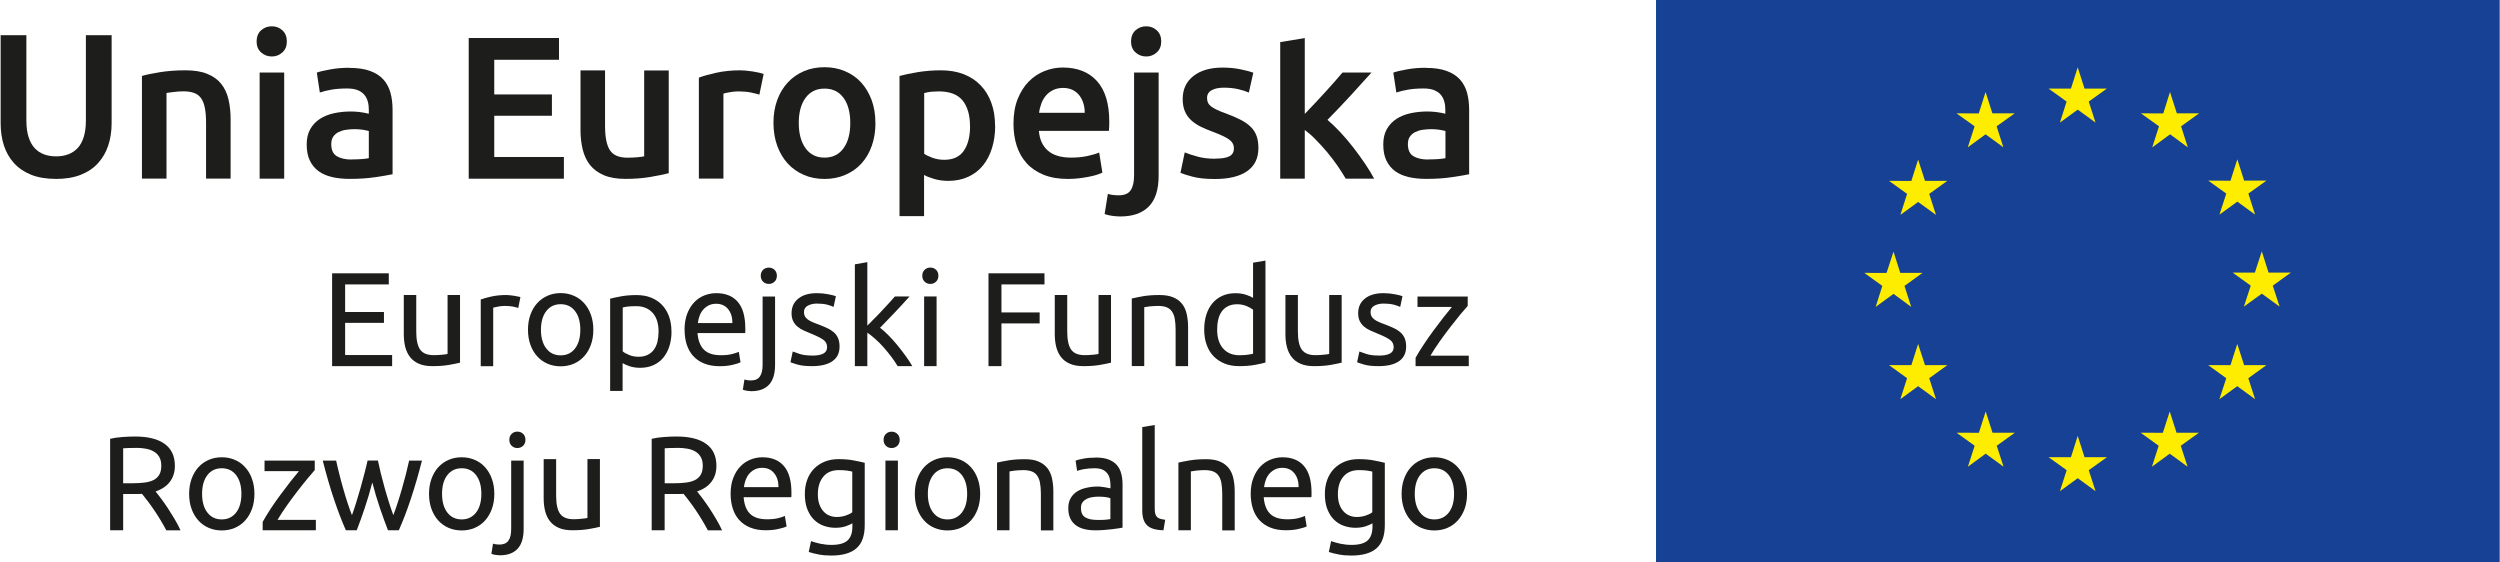 <svg width="400" height="90" viewBox="0 0 400 90" fill="none" xmlns="http://www.w3.org/2000/svg">
<g clip-path="url(#clip0_6794_2827)">
<path d="M399.954 0H264.964V90H399.954V0Z" fill="#164194"/>
<path d="M329.587 19.613L332.434 17.54L335.281 19.613L334.2 16.25L337.097 14.177H333.525L332.434 10.774L331.353 14.177H327.771L330.658 16.25L329.587 19.613Z" fill="#FFED00"/>
<path d="M314.845 23.571L317.692 21.488L320.539 23.571L319.458 20.208L322.355 18.135H318.783L317.692 14.722L316.601 18.145L313.039 18.135L315.936 20.208L314.845 23.571Z" fill="#FFED00"/>
<path d="M306.898 25.536L305.817 28.949L302.246 28.939L305.133 31.022L304.061 34.385L306.898 32.312L309.756 34.385L308.674 31.022L311.561 28.939H308L306.898 25.536Z" fill="#FFED00"/>
<path d="M302.96 47.014L305.797 49.108L304.716 45.744L307.603 43.661H304.041L302.96 40.258L301.849 43.671L298.287 43.661L301.174 45.744L300.103 49.108L302.96 47.014Z" fill="#FFED00"/>
<path d="M308 58.423L306.898 55.03L305.817 58.423H302.246L305.133 60.516L304.051 63.87L306.898 61.786L309.756 63.87L308.674 60.516L311.571 58.423H308Z" fill="#FFED00"/>
<path d="M318.803 69.236L317.712 65.834L316.62 69.246L313.049 69.236L315.946 71.32L314.864 74.673L317.712 72.589L320.569 74.673L319.477 71.32L322.374 69.236H318.803Z" fill="#FFED00"/>
<path d="M333.525 73.155L332.434 69.742L331.353 73.155H327.771L330.668 75.228L329.587 78.591L332.434 76.508L335.291 78.591L334.2 75.228L337.107 73.155H333.525Z" fill="#FFED00"/>
<path d="M348.247 69.236L347.156 65.834L346.055 69.246L342.503 69.236L345.39 71.32L344.309 74.673L347.156 72.589L350.013 74.673L348.922 71.32L351.829 69.236H348.247Z" fill="#FFED00"/>
<path d="M359.061 58.423L357.96 55.03L356.878 58.423H353.317L356.204 60.516L355.103 63.87L357.96 61.786L360.817 63.87L359.726 60.516L362.622 58.423H359.061Z" fill="#FFED00"/>
<path d="M366.531 43.621H362.97L361.888 40.209L360.777 43.621H357.226L360.122 45.705L359.021 49.058L361.888 46.984L364.735 49.058L363.644 45.705L366.531 43.621Z" fill="#FFED00"/>
<path d="M355.113 34.336L357.97 32.262L360.817 34.336L359.736 30.972L362.632 28.899H359.061L357.97 25.486L356.878 28.919L353.317 28.899L356.204 30.972L355.113 34.336Z" fill="#FFED00"/>
<path d="M347.196 14.722L346.124 18.145L342.543 18.135L345.44 20.208L344.358 23.581L347.216 21.488L350.053 23.581L348.972 20.208L351.858 18.135H348.297L347.196 14.722Z" fill="#FFED00"/>
<path d="M53.138 58.582V43.73H62.206V45.506H55.221V49.921H61.432V51.657H55.221V56.806H62.741V58.582H53.138Z" fill="#1D1D1B"/>
<path d="M73.605 58.026C73.148 58.145 72.543 58.254 71.799 58.393C71.045 58.522 70.182 58.582 69.2 58.582C68.347 58.582 67.622 58.463 67.037 58.205C66.452 57.957 65.975 57.599 65.618 57.143C65.261 56.687 65.003 56.141 64.844 55.526C64.686 54.901 64.606 54.217 64.606 53.463V47.203H66.6V53.036C66.6 54.395 66.809 55.357 67.235 55.953C67.662 56.538 68.386 56.826 69.398 56.826C69.616 56.826 69.835 56.826 70.063 56.806C70.291 56.796 70.509 56.766 70.708 56.756C70.906 56.736 71.094 56.707 71.253 56.697C71.422 56.677 71.541 56.647 71.61 56.617V47.203H73.605V58.026Z" fill="#1D1D1B"/>
<path d="M81.045 47.203C81.214 47.203 81.412 47.213 81.63 47.242C81.849 47.262 82.067 47.292 82.285 47.332C82.503 47.371 82.692 47.401 82.87 47.441C83.049 47.48 83.178 47.5 83.267 47.54L82.92 49.276C82.761 49.217 82.503 49.157 82.136 49.068C81.769 48.988 81.303 48.949 80.728 48.949C80.36 48.949 79.993 48.988 79.626 49.068C79.259 49.147 79.021 49.197 78.912 49.226V58.592H76.918V47.917C77.384 47.738 77.98 47.59 78.674 47.431C79.368 47.282 80.162 47.203 81.035 47.203" fill="#1D1D1B"/>
<path d="M92.851 52.758C92.851 51.498 92.573 50.506 92.007 49.772C91.442 49.038 90.678 48.671 89.706 48.671C88.734 48.671 87.97 49.038 87.404 49.772C86.839 50.506 86.551 51.508 86.551 52.758C86.551 54.008 86.829 55.01 87.404 55.754C87.97 56.488 88.734 56.855 89.706 56.855C90.678 56.855 91.442 56.488 92.007 55.754C92.573 55.02 92.851 54.018 92.851 52.758ZM94.934 52.758C94.934 53.651 94.805 54.445 94.547 55.159C94.289 55.873 93.932 56.488 93.466 57.004C92.999 57.52 92.444 57.917 91.809 58.195C91.164 58.472 90.46 58.611 89.706 58.611C88.952 58.611 88.247 58.472 87.603 58.195C86.958 57.917 86.402 57.52 85.946 57.004C85.48 56.488 85.122 55.873 84.864 55.159C84.606 54.445 84.478 53.651 84.478 52.758C84.478 51.865 84.606 51.091 84.864 50.367C85.122 49.643 85.48 49.028 85.946 48.512C86.412 47.996 86.968 47.599 87.603 47.322C88.247 47.034 88.942 46.895 89.706 46.895C90.47 46.895 91.164 47.034 91.809 47.322C92.454 47.599 93.009 47.986 93.466 48.512C93.932 49.028 94.289 49.643 94.547 50.367C94.805 51.091 94.934 51.885 94.934 52.758Z" fill="#1D1D1B"/>
<path d="M105.371 53.036C105.371 51.736 105.043 50.734 104.408 50.04C103.763 49.345 102.91 48.988 101.839 48.988C101.244 48.988 100.767 49.008 100.44 49.048C100.103 49.097 99.835 49.137 99.636 49.197V56.22C99.874 56.429 100.222 56.617 100.688 56.806C101.144 56.994 101.65 57.083 102.186 57.083C102.722 57.083 103.248 56.974 103.654 56.766C104.061 56.558 104.388 56.28 104.646 55.913C104.904 55.546 105.093 55.119 105.202 54.633C105.311 54.137 105.371 53.601 105.371 53.036ZM107.444 53.036C107.444 53.879 107.335 54.653 107.107 55.377C106.879 56.091 106.561 56.706 106.134 57.222C105.708 57.738 105.182 58.135 104.557 58.423C103.932 58.7 103.228 58.849 102.424 58.849C101.789 58.849 101.214 58.76 100.718 58.591C100.222 58.423 99.855 58.254 99.617 58.095V62.55H97.623V47.788C98.089 47.669 98.684 47.54 99.388 47.411C100.093 47.282 100.916 47.212 101.839 47.212C102.692 47.212 103.466 47.341 104.15 47.609C104.835 47.887 105.42 48.264 105.906 48.77C106.392 49.266 106.769 49.881 107.037 50.605C107.295 51.33 107.434 52.133 107.434 53.036" fill="#1D1D1B"/>
<path d="M117.176 51.687C117.196 50.784 116.968 50.05 116.502 49.464C116.035 48.889 115.4 48.601 114.587 48.601C114.131 48.601 113.724 48.691 113.377 48.869C113.029 49.048 112.732 49.286 112.494 49.563C112.246 49.851 112.057 50.179 111.928 50.546C111.789 50.923 111.7 51.3 111.66 51.687H117.186H117.176ZM109.527 52.778C109.527 51.786 109.666 50.933 109.954 50.188C110.242 49.454 110.619 48.849 111.085 48.353C111.561 47.867 112.097 47.5 112.712 47.262C113.327 47.024 113.952 46.905 114.597 46.905C116.095 46.905 117.246 47.371 118.049 48.304C118.853 49.236 119.25 50.665 119.25 52.579V52.917C119.25 53.046 119.25 53.175 119.23 53.294H111.601C111.69 54.454 112.027 55.337 112.613 55.933C113.198 56.528 114.111 56.835 115.351 56.835C116.055 56.835 116.64 56.776 117.127 56.647C117.603 56.528 117.96 56.409 118.208 56.29L118.486 57.966C118.248 58.095 117.821 58.234 117.216 58.373C116.601 58.522 115.916 58.591 115.152 58.591C114.18 58.591 113.337 58.443 112.632 58.145C111.928 57.857 111.343 57.45 110.886 56.934C110.43 56.419 110.093 55.804 109.865 55.099C109.646 54.395 109.537 53.621 109.537 52.778" fill="#1D1D1B"/>
<path d="M123.009 45.427C122.652 45.427 122.345 45.308 122.097 45.07C121.849 44.842 121.72 44.514 121.72 44.117C121.72 43.721 121.849 43.403 122.097 43.165C122.345 42.937 122.652 42.818 123.009 42.818C123.366 42.818 123.674 42.937 123.922 43.165C124.17 43.403 124.299 43.721 124.299 44.117C124.299 44.514 124.17 44.842 123.922 45.07C123.674 45.308 123.366 45.427 123.009 45.427ZM120.202 62.59C120.033 62.59 119.805 62.57 119.537 62.53C119.269 62.481 119.041 62.421 118.853 62.352L119.11 60.725C119.249 60.764 119.418 60.804 119.597 60.834C119.785 60.864 119.954 60.873 120.112 60.873C120.797 60.873 121.293 60.665 121.581 60.239C121.868 59.822 122.017 59.207 122.017 58.393V47.441H124.011V58.373C124.011 59.802 123.684 60.864 123.039 61.558C122.384 62.252 121.442 62.59 120.202 62.59Z" fill="#1D1D1B"/>
<path d="M129.934 56.895C130.747 56.895 131.352 56.786 131.739 56.568C132.136 56.359 132.335 56.012 132.335 55.536C132.335 55.059 132.146 54.663 131.749 54.375C131.362 54.097 130.727 53.77 129.844 53.413C129.418 53.244 129.001 53.066 128.614 52.887C128.217 52.708 127.88 52.5 127.592 52.252C127.305 52.014 127.077 51.716 126.908 51.379C126.739 51.032 126.65 50.615 126.65 50.109C126.65 49.127 127.017 48.343 127.741 47.768C128.465 47.183 129.458 46.905 130.717 46.905C131.025 46.905 131.342 46.925 131.66 46.954C131.977 46.994 132.265 47.034 132.533 47.083C132.811 47.133 133.049 47.193 133.257 47.242C133.465 47.302 133.624 47.351 133.743 47.391L133.376 49.107C133.158 48.998 132.831 48.879 132.364 48.75C131.908 48.631 131.352 48.572 130.717 48.572C130.162 48.572 129.676 48.681 129.259 48.899C128.842 49.117 128.634 49.464 128.634 49.941C128.634 50.188 128.684 50.397 128.773 50.585C128.862 50.774 129.011 50.933 129.2 51.081C129.398 51.24 129.626 51.369 129.914 51.498C130.202 51.627 130.539 51.766 130.946 51.905C131.471 52.113 131.948 52.302 132.354 52.5C132.771 52.688 133.118 52.917 133.416 53.175C133.714 53.433 133.932 53.74 134.09 54.107C134.249 54.474 134.329 54.921 134.329 55.447C134.329 56.478 133.952 57.262 133.188 57.788C132.424 58.323 131.333 58.581 129.924 58.581C128.942 58.581 128.168 58.502 127.612 58.333C127.057 58.165 126.67 58.046 126.471 57.956L126.839 56.24C127.067 56.329 127.434 56.458 127.93 56.627C128.426 56.796 129.09 56.885 129.924 56.885" fill="#1D1D1B"/>
<path d="M140.817 52.45C141.244 52.778 141.7 53.184 142.176 53.67C142.652 54.157 143.128 54.682 143.595 55.248C144.051 55.813 144.498 56.389 144.914 56.964C145.331 57.54 145.678 58.075 145.966 58.581H143.625C143.327 58.085 142.98 57.569 142.583 57.044C142.186 56.528 141.779 56.022 141.353 55.545C140.926 55.069 140.49 54.623 140.043 54.236C139.597 53.839 139.18 53.502 138.773 53.224V58.581H136.779V42.292L138.773 41.944V52.103C139.121 51.756 139.498 51.379 139.904 50.962C140.321 50.545 140.728 50.129 141.125 49.692C141.521 49.266 141.908 48.859 142.265 48.462C142.623 48.075 142.93 47.728 143.188 47.43H145.529C145.202 47.788 144.845 48.184 144.458 48.611C144.071 49.038 143.674 49.464 143.257 49.901C142.841 50.347 142.424 50.774 141.998 51.21C141.581 51.637 141.184 52.053 140.807 52.44" fill="#1D1D1B"/>
<path d="M149.854 58.581H147.86V47.431H149.854V58.581ZM148.852 45.427C148.495 45.427 148.188 45.308 147.94 45.069C147.692 44.841 147.563 44.514 147.563 44.117C147.563 43.72 147.692 43.403 147.94 43.165C148.188 42.937 148.495 42.808 148.852 42.808C149.21 42.808 149.517 42.927 149.765 43.165C150.013 43.403 150.142 43.72 150.142 44.117C150.142 44.514 150.013 44.841 149.765 45.069C149.517 45.308 149.21 45.427 148.852 45.427Z" fill="#1D1D1B"/>
<path d="M158.158 58.582V43.73H167.117V45.506H160.232V49.99H166.343V51.746H160.232V58.582H158.158Z" fill="#1D1D1B"/>
<path d="M177.761 58.026C177.305 58.145 176.7 58.254 175.956 58.393C175.202 58.522 174.339 58.582 173.356 58.582C172.503 58.582 171.779 58.463 171.194 58.205C170.608 57.957 170.132 57.599 169.775 57.143C169.418 56.687 169.16 56.141 169.001 55.526C168.843 54.901 168.763 54.217 168.763 53.463V47.203H170.757V53.036C170.757 54.395 170.966 55.357 171.392 55.953C171.819 56.538 172.543 56.826 173.555 56.826C173.773 56.826 173.991 56.826 174.22 56.806C174.448 56.796 174.666 56.766 174.864 56.756C175.063 56.736 175.251 56.707 175.41 56.697C175.579 56.677 175.698 56.647 175.767 56.617V47.203H177.761V58.026Z" fill="#1D1D1B"/>
<path d="M181.085 47.758C181.541 47.649 182.146 47.53 182.91 47.391C183.664 47.262 184.537 47.203 185.529 47.203C186.412 47.203 187.146 47.332 187.732 47.58C188.317 47.828 188.783 48.175 189.14 48.631C189.488 49.078 189.736 49.613 189.874 50.248C190.013 50.873 190.093 51.568 190.093 52.322V58.582H188.099V52.748C188.099 52.064 188.049 51.478 187.96 50.992C187.87 50.506 187.712 50.119 187.493 49.812C187.275 49.514 186.997 49.296 186.64 49.157C186.283 49.018 185.837 48.949 185.311 48.949C185.103 48.949 184.874 48.959 184.646 48.968C184.418 48.988 184.2 49.008 183.991 49.018C183.783 49.038 183.595 49.068 183.436 49.097C183.267 49.127 183.148 49.147 183.079 49.157V58.572H181.085V47.748V47.758Z" fill="#1D1D1B"/>
<path d="M200.48 49.544C200.232 49.345 199.884 49.157 199.428 48.958C198.972 48.78 198.476 48.68 197.93 48.68C197.384 48.68 196.869 48.789 196.462 48.998C196.055 49.206 195.718 49.494 195.47 49.851C195.212 50.218 195.023 50.655 194.914 51.151C194.795 51.647 194.746 52.182 194.746 52.758C194.746 54.057 195.073 55.059 195.708 55.774C196.353 56.478 197.206 56.835 198.277 56.835C198.823 56.835 199.279 56.805 199.636 56.756C200.003 56.706 200.281 56.647 200.49 56.597V49.544H200.48ZM200.48 42.034L202.474 41.696V58.006C202.017 58.135 201.432 58.264 200.718 58.393C200.003 58.522 199.18 58.581 198.257 58.581C197.404 58.581 196.63 58.452 195.946 58.175C195.261 57.897 194.676 57.52 194.19 57.014C193.704 56.518 193.327 55.903 193.069 55.178C192.801 54.454 192.672 53.641 192.672 52.738C192.672 51.885 192.781 51.101 193 50.387C193.228 49.663 193.545 49.057 193.972 48.541C194.398 48.026 194.924 47.629 195.549 47.341C196.174 47.053 196.878 46.914 197.682 46.914C198.327 46.914 198.892 47.004 199.388 47.172C199.884 47.341 200.251 47.5 200.49 47.659V42.024L200.48 42.034Z" fill="#1D1D1B"/>
<path d="M214.666 58.026C214.21 58.145 213.604 58.254 212.86 58.393C212.106 58.522 211.243 58.582 210.261 58.582C209.408 58.582 208.684 58.463 208.099 58.205C207.513 57.957 207.037 57.599 206.68 57.143C206.323 56.687 206.065 56.141 205.906 55.526C205.747 54.901 205.668 54.217 205.668 53.463V47.203H207.662V53.036C207.662 54.395 207.87 55.357 208.297 55.953C208.724 56.538 209.448 56.826 210.46 56.826C210.678 56.826 210.896 56.826 211.124 56.806C211.352 56.796 211.571 56.766 211.769 56.756C211.968 56.736 212.156 56.707 212.315 56.697C212.483 56.677 212.602 56.647 212.672 56.617V47.203H214.666V58.026Z" fill="#1D1D1B"/>
<path d="M220.589 56.895C221.402 56.895 222.007 56.786 222.394 56.568C222.791 56.359 222.989 56.012 222.989 55.536C222.989 55.059 222.791 54.663 222.404 54.375C222.017 54.097 221.382 53.77 220.499 53.413C220.073 53.244 219.656 53.066 219.269 52.887C218.872 52.708 218.535 52.5 218.247 52.252C217.96 52.014 217.731 51.716 217.563 51.379C217.394 51.032 217.305 50.615 217.305 50.109C217.305 49.127 217.672 48.343 218.396 47.768C219.12 47.183 220.112 46.905 221.372 46.905C221.68 46.905 221.997 46.925 222.315 46.954C222.632 46.994 222.92 47.034 223.188 47.083C223.466 47.133 223.704 47.193 223.912 47.242C224.12 47.302 224.279 47.351 224.398 47.391L224.031 49.107C223.813 48.998 223.485 48.879 223.019 48.75C222.563 48.631 222.007 48.572 221.372 48.572C220.817 48.572 220.331 48.681 219.914 48.899C219.497 49.117 219.289 49.464 219.289 49.941C219.289 50.188 219.339 50.397 219.428 50.585C219.517 50.774 219.666 50.933 219.854 51.081C220.053 51.24 220.291 51.369 220.569 51.498C220.847 51.627 221.194 51.766 221.601 51.905C222.126 52.113 222.602 52.302 223.009 52.5C223.426 52.688 223.773 52.917 224.071 53.175C224.358 53.433 224.587 53.74 224.745 54.107C224.904 54.474 224.983 54.921 224.983 55.447C224.983 56.478 224.606 57.262 223.843 57.788C223.079 58.323 221.987 58.581 220.579 58.581C219.597 58.581 218.823 58.502 218.267 58.333C217.712 58.165 217.335 58.046 217.136 57.956L217.503 56.24C217.731 56.329 218.099 56.458 218.595 56.627C219.091 56.796 219.765 56.885 220.589 56.885" fill="#1D1D1B"/>
<path d="M234.835 48.938C234.537 49.266 234.14 49.732 233.644 50.327C233.148 50.932 232.622 51.597 232.057 52.321C231.491 53.056 230.926 53.819 230.361 54.613C229.795 55.407 229.299 56.181 228.872 56.905H235.003V58.581H226.491V57.252C226.839 56.627 227.255 55.932 227.761 55.178C228.257 54.415 228.783 53.671 229.339 52.917C229.894 52.163 230.43 51.458 230.946 50.794C231.472 50.129 231.918 49.563 232.305 49.107H226.799V47.44H234.835V48.938Z" fill="#1D1D1B"/>
<path d="M21.739 71.667C20.856 71.667 20.172 71.686 19.706 71.726V77.322H21.184C21.898 77.322 22.543 77.282 23.118 77.212C23.694 77.143 24.17 77.004 24.567 76.806C24.964 76.607 25.261 76.32 25.48 75.962C25.698 75.595 25.807 75.109 25.807 74.514C25.807 73.948 25.698 73.492 25.48 73.115C25.261 72.738 24.974 72.45 24.606 72.242C24.239 72.024 23.813 71.875 23.317 71.786C22.821 71.697 22.295 71.657 21.739 71.657M24.894 78.631C25.122 78.919 25.41 79.296 25.767 79.762C26.114 80.228 26.481 80.734 26.849 81.3C27.216 81.865 27.583 82.46 27.95 83.075C28.317 83.691 28.624 84.276 28.882 84.851H26.61C26.323 84.316 26.015 83.76 25.678 83.204C25.341 82.649 25.003 82.113 24.656 81.607C24.319 81.101 23.971 80.625 23.634 80.179C23.297 79.732 22.989 79.345 22.721 79.018C22.533 79.028 22.345 79.038 22.156 79.038H19.706V84.841H17.622V70.208C18.208 70.07 18.862 69.97 19.587 69.921C20.311 69.871 20.976 69.841 21.571 69.841C23.654 69.841 25.251 70.228 26.343 71.022C27.434 71.806 27.98 72.976 27.98 74.534C27.98 75.526 27.721 76.369 27.196 77.064C26.68 77.768 25.906 78.284 24.894 78.631Z" fill="#1D1D1B"/>
<path d="M38.624 79.018C38.624 77.758 38.346 76.766 37.781 76.022C37.216 75.288 36.452 74.921 35.48 74.921C34.507 74.921 33.733 75.288 33.178 76.022C32.612 76.756 32.335 77.758 32.335 79.018C32.335 80.278 32.612 81.27 33.178 82.004C33.743 82.739 34.507 83.106 35.48 83.106C36.452 83.106 37.216 82.728 37.781 82.004C38.346 81.27 38.624 80.268 38.624 79.018ZM40.708 79.018C40.708 79.901 40.579 80.705 40.321 81.419C40.063 82.123 39.706 82.748 39.239 83.264C38.783 83.78 38.227 84.177 37.583 84.455C36.938 84.733 36.243 84.871 35.489 84.871C34.735 84.871 34.031 84.733 33.386 84.455C32.741 84.177 32.186 83.78 31.73 83.264C31.263 82.748 30.906 82.133 30.648 81.419C30.39 80.705 30.261 79.901 30.261 79.018C30.261 78.135 30.39 77.342 30.648 76.627C30.906 75.903 31.263 75.288 31.73 74.772C32.196 74.256 32.751 73.859 33.386 73.582C34.031 73.304 34.725 73.165 35.489 73.165C36.253 73.165 36.948 73.304 37.583 73.582C38.227 73.859 38.783 74.256 39.239 74.772C39.706 75.288 40.073 75.903 40.321 76.627C40.579 77.342 40.708 78.145 40.708 79.018Z" fill="#1D1D1B"/>
<path d="M50.37 75.199C50.073 75.526 49.676 75.992 49.18 76.597C48.684 77.193 48.158 77.867 47.593 78.592C47.027 79.316 46.462 80.09 45.896 80.883C45.331 81.687 44.835 82.451 44.408 83.175H50.539V84.842H42.027V83.512C42.364 82.887 42.791 82.193 43.287 81.429C43.783 80.675 44.309 79.921 44.864 79.177C45.42 78.423 45.956 77.719 46.471 77.054C46.997 76.389 47.444 75.834 47.831 75.377H42.325V73.701H50.36V75.199H50.37Z" fill="#1D1D1B"/>
<path d="M62.077 84.841C61.67 83.809 61.253 82.639 60.797 81.319C60.35 80 59.934 78.621 59.567 77.192C59.2 78.621 58.793 80 58.346 81.319C57.9 82.639 57.483 83.809 57.077 84.841H55.34C54.686 83.373 54.041 81.686 53.416 79.811C52.781 77.927 52.196 75.883 51.64 73.7H53.783C53.922 74.375 54.1 75.099 54.299 75.883C54.497 76.677 54.706 77.46 54.934 78.244C55.152 79.028 55.39 79.792 55.628 80.516C55.866 81.24 56.094 81.885 56.313 82.421C56.561 81.756 56.799 81.042 57.027 80.288C57.265 79.534 57.483 78.78 57.702 78.016C57.92 77.252 58.118 76.508 58.307 75.764C58.505 75.03 58.664 74.335 58.813 73.69H60.469C60.599 74.335 60.757 75.02 60.936 75.764C61.124 76.498 61.323 77.252 61.531 78.016C61.749 78.78 61.968 79.544 62.206 80.288C62.444 81.042 62.682 81.756 62.93 82.421C63.148 81.885 63.366 81.24 63.604 80.516C63.843 79.792 64.071 79.028 64.299 78.244C64.527 77.46 64.735 76.677 64.944 75.883C65.142 75.099 65.311 74.375 65.46 73.7H67.513C66.958 75.883 66.362 77.927 65.737 79.811C65.112 81.696 64.468 83.373 63.813 84.841H62.077Z" fill="#1D1D1B"/>
<path d="M77.017 79.018C77.017 77.758 76.74 76.766 76.174 76.022C75.609 75.288 74.845 74.921 73.873 74.921C72.9 74.921 72.136 75.288 71.571 76.022C71.005 76.756 70.728 77.758 70.728 79.018C70.728 80.278 71.005 81.27 71.571 82.004C72.136 82.739 72.9 83.106 73.873 83.106C74.845 83.106 75.609 82.728 76.174 82.004C76.74 81.27 77.017 80.268 77.017 79.018ZM79.091 79.018C79.091 79.901 78.962 80.705 78.704 81.419C78.446 82.123 78.089 82.748 77.623 83.264C77.166 83.78 76.611 84.177 75.966 84.455C75.321 84.733 74.626 84.871 73.873 84.871C73.118 84.871 72.414 84.733 71.769 84.455C71.124 84.177 70.569 83.78 70.112 83.264C69.646 82.748 69.289 82.133 69.031 81.419C68.773 80.705 68.644 79.901 68.644 79.018C68.644 78.135 68.773 77.342 69.031 76.627C69.289 75.903 69.646 75.288 70.112 74.772C70.579 74.256 71.134 73.859 71.769 73.582C72.414 73.304 73.109 73.165 73.873 73.165C74.636 73.165 75.331 73.304 75.966 73.582C76.611 73.859 77.166 74.256 77.623 74.772C78.089 75.288 78.446 75.903 78.704 76.627C78.962 77.342 79.091 78.145 79.091 79.018Z" fill="#1D1D1B"/>
<path d="M82.781 71.687C82.424 71.687 82.126 71.567 81.868 71.329C81.62 71.091 81.491 70.774 81.491 70.367C81.491 69.96 81.62 69.663 81.868 69.415C82.116 69.177 82.424 69.058 82.781 69.058C83.138 69.058 83.446 69.177 83.694 69.415C83.942 69.653 84.071 69.97 84.071 70.367C84.071 70.764 83.942 71.091 83.694 71.329C83.446 71.558 83.138 71.687 82.781 71.687ZM79.974 88.849C79.805 88.849 79.577 88.829 79.309 88.79C79.041 88.75 78.813 88.691 78.624 88.611L78.882 86.984C79.021 87.034 79.19 87.064 79.368 87.093C79.557 87.123 79.725 87.133 79.884 87.133C80.569 87.133 81.055 86.925 81.352 86.498C81.65 86.081 81.789 85.456 81.789 84.643V73.691H83.783V84.623C83.783 86.062 83.456 87.113 82.811 87.808C82.156 88.502 81.214 88.849 79.974 88.849Z" fill="#1D1D1B"/>
<path d="M95.986 84.286C95.529 84.405 94.924 84.524 94.18 84.653C93.426 84.782 92.563 84.841 91.581 84.841C90.728 84.841 90.003 84.722 89.418 84.465C88.833 84.216 88.357 83.859 87.999 83.403C87.642 82.947 87.384 82.411 87.226 81.786C87.067 81.161 86.987 80.476 86.987 79.722V73.463H88.982V79.286C88.982 80.645 89.19 81.617 89.617 82.203C90.043 82.788 90.767 83.076 91.779 83.076C91.998 83.076 92.216 83.076 92.444 83.056C92.672 83.036 92.88 83.016 93.089 82.996C93.287 82.976 93.466 82.957 93.634 82.937C93.803 82.917 93.922 82.887 93.992 82.857V73.453H95.986V84.266V84.286Z" fill="#1D1D1B"/>
<path d="M108.386 71.667C107.503 71.667 106.829 71.686 106.353 71.726V77.322H107.831C108.545 77.322 109.19 77.282 109.755 77.212C110.331 77.143 110.807 77.004 111.204 76.806C111.601 76.607 111.898 76.32 112.117 75.962C112.335 75.595 112.444 75.109 112.444 74.514C112.444 73.948 112.335 73.492 112.117 73.115C111.898 72.738 111.611 72.45 111.253 72.242C110.886 72.024 110.46 71.875 109.964 71.786C109.468 71.697 108.942 71.657 108.386 71.657M111.541 78.631C111.769 78.919 112.057 79.296 112.414 79.762C112.761 80.228 113.118 80.734 113.495 81.3C113.872 81.865 114.23 82.46 114.597 83.075C114.964 83.691 115.271 84.276 115.529 84.851H113.257C112.97 84.316 112.662 83.76 112.325 83.204C111.988 82.649 111.65 82.113 111.303 81.607C110.966 81.101 110.618 80.625 110.281 80.179C109.944 79.732 109.646 79.345 109.368 79.018C109.18 79.028 108.992 79.038 108.803 79.038H106.343V84.841H104.269V70.208C104.855 70.07 105.509 69.97 106.234 69.921C106.948 69.871 107.613 69.841 108.218 69.841C110.301 69.841 111.898 70.228 112.99 71.022C114.081 71.806 114.626 72.976 114.626 74.534C114.626 75.526 114.368 76.369 113.843 77.064C113.327 77.768 112.553 78.284 111.541 78.631Z" fill="#1D1D1B"/>
<path d="M124.547 77.937C124.567 77.044 124.339 76.3 123.872 75.725C123.406 75.139 122.771 74.852 121.958 74.852C121.501 74.852 121.095 74.941 120.747 75.119C120.4 75.298 120.103 75.536 119.864 75.814C119.616 76.102 119.438 76.429 119.299 76.806C119.16 77.183 119.071 77.56 119.031 77.937H124.557H124.547ZM116.898 79.038C116.898 78.056 117.037 77.193 117.325 76.459C117.612 75.725 117.989 75.109 118.466 74.623C118.932 74.137 119.478 73.77 120.093 73.532C120.708 73.284 121.333 73.165 121.978 73.165C123.476 73.165 124.626 73.631 125.43 74.574C126.234 75.506 126.63 76.935 126.63 78.85V79.177C126.63 79.316 126.63 79.435 126.61 79.554H118.982C119.071 80.715 119.398 81.588 119.984 82.183C120.569 82.778 121.482 83.086 122.722 83.086C123.426 83.086 124.011 83.026 124.497 82.907C124.974 82.788 125.341 82.669 125.579 82.55L125.857 84.227C125.618 84.356 125.192 84.484 124.587 84.623C123.972 84.772 123.287 84.842 122.523 84.842C121.551 84.842 120.708 84.693 120.003 84.395C119.299 84.108 118.714 83.701 118.257 83.185C117.801 82.669 117.464 82.054 117.235 81.35C117.017 80.645 116.898 79.871 116.898 79.018" fill="#1D1D1B"/>
<path d="M136.362 75.456C136.154 75.407 135.896 75.347 135.559 75.298C135.222 75.248 134.765 75.218 134.2 75.218C133.128 75.218 132.305 75.566 131.73 76.27C131.154 76.964 130.857 77.897 130.857 79.058C130.857 79.693 130.936 80.248 131.105 80.704C131.263 81.161 131.491 81.538 131.769 81.835C132.047 82.133 132.364 82.361 132.732 82.5C133.099 82.639 133.476 82.718 133.853 82.718C134.378 82.718 134.864 82.639 135.311 82.49C135.757 82.341 136.105 82.163 136.362 81.964V75.447V75.456ZM136.382 83.73C136.214 83.849 135.876 83.988 135.39 84.177C134.894 84.355 134.319 84.445 133.664 84.445C133.009 84.445 132.364 84.335 131.769 84.117C131.174 83.899 130.658 83.572 130.212 83.125C129.765 82.669 129.418 82.113 129.16 81.439C128.902 80.774 128.773 79.97 128.773 79.038C128.773 78.224 128.892 77.48 129.14 76.796C129.378 76.121 129.735 75.536 130.202 75.04C130.668 74.544 131.234 74.167 131.908 73.879C132.583 73.601 133.337 73.462 134.18 73.462C135.112 73.462 135.916 73.532 136.611 73.671C137.305 73.8 137.89 73.929 138.357 74.048V83.998C138.357 85.714 137.92 86.954 137.027 87.728C136.144 88.502 134.795 88.889 132.999 88.889C132.305 88.889 131.64 88.839 131.015 88.72C130.39 88.601 129.855 88.472 129.398 88.314L129.765 86.578C130.162 86.726 130.658 86.865 131.234 86.994C131.809 87.113 132.414 87.183 133.039 87.183C134.23 87.183 135.083 86.945 135.599 86.478C136.124 86.012 136.382 85.258 136.382 84.226V83.76V83.73Z" fill="#1D1D1B"/>
<path d="M143.664 84.842H141.67V73.701H143.664V84.842ZM142.662 71.687C142.305 71.687 141.997 71.568 141.749 71.33C141.501 71.092 141.372 70.774 141.372 70.377C141.372 69.981 141.501 69.663 141.749 69.425C141.997 69.187 142.305 69.068 142.662 69.068C143.019 69.068 143.327 69.187 143.575 69.425C143.823 69.663 143.952 69.981 143.952 70.377C143.952 70.774 143.823 71.092 143.575 71.33C143.327 71.558 143.019 71.687 142.662 71.687Z" fill="#1D1D1B"/>
<path d="M154.745 79.018C154.745 77.758 154.468 76.766 153.902 76.022C153.337 75.288 152.563 74.921 151.6 74.921C150.638 74.921 149.854 75.288 149.299 76.022C148.733 76.756 148.456 77.758 148.456 79.018C148.456 80.278 148.733 81.27 149.299 82.004C149.864 82.739 150.628 83.106 151.6 83.106C152.573 83.106 153.337 82.728 153.902 82.004C154.468 81.27 154.745 80.268 154.745 79.018ZM156.829 79.018C156.829 79.901 156.7 80.705 156.442 81.419C156.184 82.123 155.827 82.748 155.36 83.264C154.894 83.78 154.339 84.177 153.704 84.455C153.059 84.733 152.354 84.871 151.6 84.871C150.847 84.871 150.142 84.733 149.497 84.455C148.852 84.177 148.297 83.78 147.841 83.264C147.374 82.748 147.017 82.133 146.759 81.419C146.501 80.705 146.372 79.901 146.372 79.018C146.372 78.135 146.501 77.342 146.759 76.627C147.017 75.903 147.374 75.288 147.841 74.772C148.307 74.256 148.862 73.859 149.497 73.582C150.142 73.304 150.837 73.165 151.6 73.165C152.364 73.165 153.059 73.304 153.704 73.582C154.349 73.859 154.904 74.256 155.36 74.772C155.827 75.288 156.184 75.903 156.442 76.627C156.7 77.342 156.829 78.145 156.829 79.018Z" fill="#1D1D1B"/>
<path d="M159.527 74.018C159.983 73.909 160.589 73.79 161.352 73.661C162.106 73.532 162.979 73.473 163.972 73.473C164.854 73.473 165.589 73.592 166.174 73.85C166.759 74.098 167.226 74.455 167.583 74.901C167.93 75.348 168.178 75.893 168.317 76.518C168.456 77.153 168.535 77.848 168.535 78.602V84.862H166.541V79.028C166.541 78.344 166.491 77.758 166.402 77.262C166.313 76.776 166.154 76.389 165.936 76.082C165.718 75.784 165.44 75.566 165.083 75.427C164.726 75.298 164.279 75.219 163.753 75.219C163.535 75.219 163.317 75.219 163.089 75.239C162.86 75.248 162.642 75.268 162.434 75.288C162.226 75.308 162.037 75.338 161.878 75.368C161.71 75.397 161.591 75.417 161.521 75.427V84.842H159.527V74.008V74.018Z" fill="#1D1D1B"/>
<path d="M175.49 83.195C175.966 83.195 176.382 83.195 176.749 83.165C177.116 83.145 177.414 83.105 177.662 83.046V79.722C177.513 79.653 177.285 79.594 176.968 79.544C176.64 79.494 176.253 79.465 175.797 79.465C175.499 79.465 175.182 79.484 174.845 79.534C174.507 79.574 174.2 79.663 173.922 79.792C173.644 79.931 173.406 80.109 173.228 80.347C173.039 80.585 172.95 80.893 172.95 81.28C172.95 81.984 173.178 82.49 173.634 82.768C174.091 83.046 174.716 83.185 175.499 83.185M175.321 73.205C176.124 73.205 176.799 73.304 177.345 73.512C177.9 73.721 178.337 74.008 178.674 74.385C179.011 74.762 179.249 75.219 179.388 75.744C179.527 76.26 179.607 76.835 179.607 77.46V84.425C179.438 84.455 179.2 84.494 178.892 84.544C178.585 84.594 178.238 84.633 177.851 84.683C177.464 84.722 177.047 84.762 176.591 84.802C176.144 84.841 175.698 84.851 175.251 84.851C174.617 84.851 174.041 84.792 173.515 84.663C172.99 84.534 172.533 84.335 172.146 84.048C171.759 83.77 171.462 83.403 171.243 82.947C171.025 82.49 170.926 81.945 170.926 81.3C170.926 80.685 171.045 80.159 171.303 79.713C171.551 79.266 171.898 78.919 172.325 78.641C172.751 78.363 173.257 78.175 173.823 78.046C174.398 77.917 174.993 77.847 175.628 77.847C175.827 77.847 176.035 77.857 176.253 77.887C176.462 77.907 176.67 77.937 176.868 77.976C177.057 78.016 177.226 78.046 177.374 78.076C177.513 78.096 177.622 78.125 177.672 78.135V77.58C177.672 77.252 177.632 76.925 177.563 76.607C177.493 76.29 177.365 75.992 177.176 75.754C176.988 75.506 176.74 75.298 176.422 75.149C176.095 75 175.678 74.921 175.162 74.921C174.507 74.921 173.932 74.971 173.436 75.06C172.94 75.149 172.573 75.248 172.335 75.347L172.097 73.701C172.355 73.591 172.781 73.482 173.386 73.373C173.982 73.264 174.636 73.215 175.331 73.215" fill="#1D1D1B"/>
<path d="M186.144 84.841C184.914 84.812 184.041 84.554 183.535 84.048C183.019 83.552 182.761 82.768 182.761 81.706V68.333L184.756 67.996V81.389C184.756 81.716 184.785 81.984 184.845 82.202C184.904 82.421 184.994 82.589 185.123 82.718C185.252 82.847 185.42 82.947 185.638 83.006C185.857 83.066 186.115 83.125 186.432 83.165L186.154 84.831L186.144 84.841Z" fill="#1D1D1B"/>
<path d="M188.545 74.018C189.001 73.909 189.606 73.79 190.37 73.661C191.124 73.532 191.997 73.473 192.989 73.473C193.872 73.473 194.606 73.592 195.192 73.85C195.777 74.098 196.243 74.455 196.6 74.901C196.948 75.348 197.196 75.893 197.335 76.518C197.473 77.153 197.553 77.848 197.553 78.602V84.862H195.559V79.028C195.559 78.344 195.509 77.758 195.42 77.262C195.331 76.776 195.172 76.389 194.954 76.082C194.735 75.784 194.458 75.566 194.1 75.427C193.743 75.298 193.297 75.219 192.771 75.219C192.553 75.219 192.335 75.219 192.106 75.239C191.878 75.248 191.66 75.268 191.452 75.288C191.243 75.308 191.055 75.338 190.896 75.368C190.727 75.397 190.608 75.417 190.539 75.427V84.842H188.545V74.008V74.018Z" fill="#1D1D1B"/>
<path d="M207.771 77.937C207.791 77.044 207.563 76.3 207.097 75.725C206.63 75.139 205.995 74.852 205.182 74.852C204.726 74.852 204.319 74.941 203.972 75.119C203.624 75.298 203.327 75.536 203.089 75.814C202.841 76.102 202.652 76.429 202.523 76.806C202.384 77.183 202.295 77.56 202.255 77.937H207.781H207.771ZM200.113 79.038C200.113 78.056 200.251 77.193 200.549 76.459C200.827 75.725 201.214 75.109 201.68 74.623C202.156 74.137 202.692 73.77 203.307 73.532C203.922 73.284 204.557 73.165 205.192 73.165C206.69 73.165 207.841 73.631 208.644 74.574C209.448 75.506 209.845 76.935 209.845 78.85V79.177C209.845 79.316 209.845 79.435 209.825 79.554H202.196C202.285 80.715 202.613 81.588 203.198 82.183C203.783 82.778 204.696 83.086 205.946 83.086C206.64 83.086 207.236 83.026 207.712 82.907C208.188 82.788 208.555 82.669 208.793 82.55L209.071 84.227C208.833 84.356 208.406 84.484 207.801 84.623C207.196 84.772 206.501 84.842 205.738 84.842C204.765 84.842 203.922 84.693 203.218 84.395C202.513 84.108 201.928 83.701 201.472 83.185C201.015 82.669 200.678 82.054 200.45 81.35C200.232 80.645 200.113 79.871 200.113 79.018" fill="#1D1D1B"/>
<path d="M219.577 75.456C219.368 75.407 219.11 75.347 218.773 75.298C218.436 75.248 217.98 75.218 217.414 75.218C216.343 75.218 215.519 75.566 214.934 76.27C214.349 76.964 214.061 77.897 214.061 79.058C214.061 79.693 214.14 80.248 214.309 80.704C214.468 81.161 214.696 81.538 214.974 81.835C215.251 82.133 215.579 82.361 215.936 82.5C216.303 82.639 216.68 82.718 217.057 82.718C217.583 82.718 218.069 82.639 218.515 82.49C218.962 82.341 219.309 82.163 219.567 81.964V75.447L219.577 75.456ZM219.597 83.73C219.428 83.849 219.091 83.988 218.595 84.177C218.099 84.355 217.523 84.445 216.868 84.445C216.214 84.445 215.569 84.335 214.974 84.117C214.378 83.899 213.862 83.572 213.416 83.125C212.97 82.669 212.622 82.113 212.364 81.439C212.107 80.774 211.978 79.97 211.978 79.038C211.978 78.224 212.097 77.48 212.345 76.796C212.583 76.121 212.94 75.536 213.406 75.04C213.872 74.544 214.438 74.167 215.112 73.879C215.787 73.601 216.541 73.462 217.384 73.462C218.317 73.462 219.12 73.532 219.825 73.671C220.519 73.8 221.095 73.929 221.571 74.048V83.998C221.571 85.714 221.134 86.954 220.241 87.728C219.358 88.502 218.009 88.889 216.214 88.889C215.519 88.889 214.855 88.839 214.23 88.72C213.605 88.601 213.069 88.472 212.612 88.314L212.98 86.578C213.376 86.726 213.872 86.865 214.448 86.994C215.023 87.113 215.628 87.183 216.253 87.183C217.444 87.183 218.297 86.945 218.813 86.478C219.339 86.012 219.597 85.258 219.597 84.226V83.76V83.73Z" fill="#1D1D1B"/>
<path d="M232.652 79.018C232.652 77.758 232.374 76.766 231.809 76.022C231.243 75.288 230.48 74.921 229.507 74.921C228.535 74.921 227.771 75.288 227.206 76.022C226.64 76.756 226.362 77.758 226.362 79.018C226.362 80.278 226.64 81.27 227.206 82.004C227.771 82.739 228.535 83.106 229.507 83.106C230.48 83.106 231.243 82.728 231.809 82.004C232.374 81.27 232.652 80.268 232.652 79.018ZM234.726 79.018C234.726 79.901 234.597 80.705 234.339 81.419C234.081 82.123 233.724 82.748 233.257 83.264C232.791 83.78 232.235 84.177 231.601 84.455C230.956 84.733 230.261 84.871 229.497 84.871C228.733 84.871 228.039 84.733 227.394 84.455C226.749 84.177 226.194 83.78 225.728 83.264C225.261 82.748 224.904 82.133 224.646 81.419C224.388 80.705 224.259 79.901 224.259 79.018C224.259 78.135 224.388 77.342 224.646 76.627C224.904 75.903 225.261 75.288 225.728 74.772C226.194 74.256 226.749 73.859 227.394 73.582C228.029 73.304 228.733 73.165 229.497 73.165C230.261 73.165 230.956 73.304 231.601 73.582C232.245 73.859 232.801 74.256 233.257 74.772C233.724 75.288 234.081 75.903 234.339 76.627C234.597 77.342 234.726 78.145 234.726 79.018Z" fill="#1D1D1B"/>
<path d="M8.932 28.621C7.394 28.621 6.075 28.403 4.974 27.957C3.872 27.51 2.95 26.885 2.226 26.082C1.501 25.278 0.966 24.336 0.618 23.254C0.271 22.173 0.103 20.983 0.103 19.683V5.635H4.22V19.306C4.22 20.318 4.339 21.191 4.567 21.915C4.795 22.639 5.122 23.235 5.539 23.691C5.966 24.147 6.462 24.485 7.037 24.693C7.612 24.911 8.257 25.02 8.972 25.02C9.686 25.02 10.331 24.911 10.916 24.693C11.501 24.474 12.007 24.137 12.424 23.691C12.851 23.235 13.168 22.649 13.396 21.915C13.624 21.191 13.743 20.318 13.743 19.306V5.635H17.86V19.693C17.86 20.992 17.682 22.183 17.325 23.264C16.968 24.346 16.422 25.288 15.698 26.092C14.974 26.895 14.051 27.52 12.92 27.967C11.799 28.413 10.46 28.631 8.922 28.631" fill="#1D1D1B"/>
<path d="M22.702 12.153C23.456 11.934 24.438 11.736 25.658 11.538C26.869 11.349 28.208 11.25 29.686 11.25C31.075 11.25 32.236 11.438 33.158 11.816C34.091 12.193 34.835 12.718 35.38 13.403C35.936 14.087 36.323 14.911 36.551 15.873C36.779 16.835 36.898 17.887 36.898 19.038V28.581H32.97V19.653C32.97 18.74 32.91 17.976 32.791 17.331C32.672 16.696 32.484 16.171 32.206 15.764C31.938 15.367 31.571 15.069 31.105 14.891C30.638 14.712 30.073 14.613 29.398 14.613C28.902 14.613 28.377 14.643 27.841 14.712C27.295 14.772 26.898 14.831 26.64 14.871V28.571H22.712V12.153H22.702Z" fill="#1D1D1B"/>
<path d="M45.47 28.591H41.541V11.607H45.47V28.591ZM45.896 6.637C45.896 7.371 45.658 7.957 45.182 8.383C44.706 8.82 44.14 9.038 43.495 9.038C42.851 9.038 42.245 8.82 41.769 8.383C41.293 7.957 41.055 7.361 41.055 6.637C41.055 5.913 41.293 5.278 41.769 4.851C42.245 4.425 42.821 4.207 43.495 4.207C44.17 4.207 44.706 4.425 45.182 4.851C45.658 5.288 45.896 5.883 45.896 6.637Z" fill="#1D1D1B"/>
<path d="M56.254 25.506C57.464 25.506 58.386 25.437 59.011 25.308V20.963C58.793 20.893 58.476 20.834 58.069 20.764C57.662 20.705 57.206 20.665 56.71 20.665C56.273 20.665 55.837 20.705 55.391 20.764C54.944 20.824 54.547 20.953 54.19 21.122C53.833 21.3 53.545 21.538 53.327 21.856C53.109 22.173 53 22.56 53 23.046C53 23.979 53.287 24.623 53.873 24.981C54.458 25.338 55.242 25.526 56.244 25.526M55.926 10.864C57.226 10.864 58.317 11.022 59.21 11.35C60.093 11.667 60.807 12.133 61.333 12.709C61.859 13.294 62.246 14.008 62.474 14.832C62.702 15.665 62.811 16.578 62.811 17.58V27.878C62.206 28.006 61.293 28.165 60.073 28.344C58.843 28.532 57.464 28.622 55.926 28.622C54.904 28.622 53.972 28.522 53.139 28.334C52.295 28.135 51.571 27.818 50.976 27.391C50.381 26.955 49.914 26.389 49.577 25.695C49.24 25 49.071 24.147 49.071 23.135C49.071 22.123 49.26 21.34 49.636 20.665C50.014 20 50.529 19.455 51.174 19.028C51.819 18.612 52.573 18.304 53.436 18.116C54.289 17.937 55.182 17.838 56.115 17.838C56.551 17.838 57.008 17.868 57.484 17.917C57.96 17.977 58.466 18.066 59.011 18.195V17.54C59.011 17.084 58.962 16.647 58.843 16.241C58.734 15.834 58.545 15.467 58.277 15.149C58.01 14.832 57.652 14.594 57.206 14.415C56.76 14.246 56.204 14.157 55.529 14.157C54.617 14.157 53.783 14.217 53.029 14.346C52.275 14.475 51.65 14.633 51.174 14.802L50.688 11.618C51.184 11.439 51.908 11.27 52.871 11.102C53.823 10.923 54.835 10.844 55.916 10.844" fill="#1D1D1B"/>
<path d="M74.993 28.591V6.082H89.438V9.564H79.081V15.109H88.307V18.522H79.081V25.119H90.222V28.591H74.993Z" fill="#1D1D1B"/>
<path d="M107.007 27.709C106.253 27.907 105.261 28.105 104.051 28.314C102.841 28.522 101.511 28.621 100.053 28.621C98.694 28.621 97.543 28.423 96.63 28.036C95.708 27.649 94.974 27.104 94.418 26.419C93.862 25.724 93.476 24.891 93.237 23.939C92.999 22.977 92.88 21.925 92.88 20.774V11.26H96.809V20.159C96.809 21.974 97.077 23.274 97.603 24.058C98.128 24.842 99.061 25.229 100.38 25.229C100.857 25.229 101.363 25.209 101.888 25.169C102.414 25.129 102.811 25.07 103.069 25.01V11.27H106.997V27.729L107.007 27.709Z" fill="#1D1D1B"/>
<path d="M121.491 15.139C121.164 15.03 120.718 14.921 120.142 14.802C119.567 14.682 118.902 14.623 118.148 14.623C117.712 14.623 117.255 14.663 116.769 14.752C116.283 14.841 115.946 14.911 115.747 14.98V28.581H111.819V12.421C112.573 12.143 113.525 11.875 114.666 11.627C115.807 11.379 117.067 11.25 118.446 11.25C118.704 11.25 119.011 11.27 119.359 11.3C119.706 11.339 120.053 11.379 120.4 11.429C120.747 11.478 121.085 11.548 121.402 11.617C121.73 11.696 121.987 11.766 122.186 11.825L121.501 15.139H121.491Z" fill="#1D1D1B"/>
<path d="M136.045 19.663C136.045 17.976 135.678 16.637 134.963 15.655C134.239 14.663 133.227 14.177 131.928 14.177C130.628 14.177 129.616 14.663 128.892 15.655C128.168 16.637 127.801 17.976 127.801 19.663C127.801 21.349 128.168 22.728 128.892 23.72C129.616 24.722 130.628 25.218 131.928 25.218C133.227 25.218 134.239 24.722 134.963 23.72C135.688 22.728 136.045 21.369 136.045 19.663ZM140.073 19.663C140.073 21.002 139.884 22.222 139.487 23.333C139.1 24.434 138.545 25.377 137.831 26.161C137.116 26.944 136.253 27.549 135.251 27.976C134.249 28.413 133.138 28.631 131.918 28.631C130.698 28.631 129.596 28.413 128.604 27.976C127.612 27.549 126.749 26.934 126.035 26.161C125.321 25.377 124.765 24.444 124.358 23.333C123.962 22.232 123.753 21.012 123.753 19.663C123.753 18.313 123.952 17.103 124.358 16.002C124.755 14.911 125.321 13.978 126.045 13.194C126.769 12.411 127.632 11.815 128.624 11.389C129.616 10.962 130.717 10.754 131.908 10.754C133.098 10.754 134.2 10.962 135.202 11.389C136.204 11.815 137.067 12.411 137.781 13.194C138.495 13.978 139.051 14.911 139.458 16.002C139.864 17.103 140.063 18.313 140.063 19.663" fill="#1D1D1B"/>
<path d="M155.202 20.179C155.202 18.433 154.805 17.064 154.021 16.081C153.227 15.109 151.958 14.623 150.202 14.623C149.835 14.623 149.448 14.643 149.051 14.673C148.644 14.712 148.257 14.782 147.87 14.891V24.603C148.218 24.841 148.674 25.059 149.249 25.268C149.825 25.466 150.43 25.566 151.085 25.566C152.513 25.566 153.555 25.079 154.219 24.107C154.884 23.135 155.212 21.825 155.212 20.179M159.229 20.109C159.229 21.409 159.061 22.599 158.723 23.681C158.386 24.762 157.91 25.694 157.275 26.468C156.65 27.252 155.866 27.847 154.924 28.284C153.981 28.72 152.91 28.939 151.719 28.939C150.916 28.939 150.182 28.839 149.507 28.641C148.843 28.452 148.287 28.234 147.85 27.996V34.583H143.922V12.153C144.725 11.934 145.708 11.736 146.878 11.538C148.049 11.349 149.279 11.25 150.579 11.25C151.878 11.25 153.118 11.458 154.18 11.865C155.241 12.282 156.144 12.867 156.888 13.641C157.632 14.405 158.208 15.337 158.604 16.429C159.011 17.52 159.21 18.75 159.21 20.119" fill="#1D1D1B"/>
<path d="M173.555 18.036C173.555 17.49 173.486 16.974 173.327 16.488C173.178 16.002 172.95 15.585 172.662 15.218C172.375 14.861 172.017 14.584 171.591 14.375C171.164 14.177 170.668 14.068 170.083 14.068C169.498 14.068 168.942 14.187 168.486 14.415C168.029 14.643 167.642 14.941 167.335 15.308C167.027 15.685 166.779 16.101 166.611 16.578C166.442 17.054 166.313 17.54 166.253 18.046H173.565L173.555 18.036ZM162.156 19.792C162.156 18.294 162.375 16.984 162.821 15.863C163.267 14.742 163.853 13.81 164.587 13.056C165.321 12.312 166.164 11.746 167.117 11.369C168.069 10.992 169.041 10.804 170.043 10.804C172.384 10.804 174.21 11.528 175.519 12.976C176.829 14.425 177.484 16.587 177.484 19.474C177.484 19.693 177.484 19.931 177.474 20.209C177.464 20.486 177.444 20.724 177.424 20.943H166.224C166.333 22.302 166.809 23.363 167.672 24.107C168.525 24.851 169.765 25.218 171.392 25.218C172.345 25.218 173.218 25.129 174.001 24.96C174.795 24.782 175.42 24.603 175.867 24.405L176.382 27.619C176.164 27.728 175.867 27.837 175.49 27.966C175.113 28.085 174.676 28.195 174.19 28.284C173.704 28.383 173.178 28.462 172.613 28.532C172.047 28.591 171.472 28.631 170.886 28.631C169.388 28.631 168.099 28.413 166.988 27.966C165.886 27.52 164.974 26.905 164.259 26.111C163.545 25.318 163.019 24.395 162.672 23.314C162.325 22.242 162.156 21.072 162.156 19.792Z" fill="#1D1D1B"/>
<path d="M185.797 6.637C185.797 7.371 185.559 7.957 185.083 8.383C184.607 8.82 184.041 9.038 183.396 9.038C182.751 9.038 182.146 8.82 181.68 8.383C181.204 7.957 180.966 7.361 180.966 6.637C180.966 5.913 181.204 5.278 181.68 4.851C182.156 4.425 182.732 4.207 183.396 4.207C184.061 4.207 184.607 4.425 185.083 4.851C185.559 5.288 185.797 5.883 185.797 6.637ZM179.269 34.633C178.982 34.633 178.595 34.613 178.089 34.554C177.583 34.494 177.126 34.395 176.74 34.236L177.255 31.022C177.732 31.171 178.307 31.25 178.982 31.25C179.894 31.25 180.529 30.992 180.896 30.456C181.263 29.921 181.452 29.127 181.452 28.066V11.607H185.38V28.135C185.38 30.347 184.855 31.974 183.803 33.046C182.751 34.107 181.243 34.633 179.269 34.633Z" fill="#1D1D1B"/>
<path d="M194.438 25.377C195.48 25.377 196.234 25.258 196.71 25C197.186 24.752 197.424 24.325 197.424 23.72C197.424 23.155 197.166 22.689 196.66 22.321C196.154 21.954 195.311 21.558 194.14 21.121C193.426 20.863 192.771 20.585 192.176 20.298C191.581 20.01 191.065 19.663 190.629 19.276C190.192 18.889 189.855 18.413 189.607 17.867C189.359 17.311 189.23 16.637 189.23 15.843C189.23 14.276 189.805 13.056 190.956 12.153C192.097 11.26 193.664 10.813 195.629 10.813C196.621 10.813 197.583 10.903 198.486 11.091C199.398 11.28 200.083 11.458 200.529 11.627L199.815 14.812C199.379 14.613 198.823 14.434 198.158 14.276C197.484 14.117 196.71 14.028 195.817 14.028C195.013 14.028 194.369 14.157 193.873 14.434C193.377 14.702 193.129 15.119 193.129 15.684C193.129 15.962 193.178 16.21 193.277 16.429C193.377 16.647 193.545 16.845 193.783 17.034C194.021 17.212 194.339 17.401 194.726 17.579C195.113 17.768 195.589 17.956 196.154 18.155C197.087 18.502 197.871 18.839 198.525 19.177C199.17 19.514 199.706 19.891 200.132 20.317C200.559 20.734 200.867 21.22 201.055 21.766C201.254 22.302 201.343 22.956 201.343 23.71C201.343 25.327 200.738 26.558 199.537 27.391C198.337 28.224 196.621 28.641 194.388 28.641C192.89 28.641 191.69 28.512 190.787 28.264C189.884 28.016 189.24 27.817 188.873 27.659L189.557 24.385C190.142 24.623 190.837 24.851 191.65 25.069C192.464 25.288 193.386 25.397 194.428 25.397" fill="#1D1D1B"/>
<path d="M208.754 18.234C209.25 17.718 209.775 17.163 210.351 16.558C210.916 15.962 211.462 15.367 212.008 14.772C212.553 14.177 213.059 13.601 213.545 13.056C214.031 12.5 214.448 12.024 214.795 11.607H219.438C218.357 12.818 217.216 14.077 216.016 15.377C214.815 16.677 213.605 17.947 212.394 19.177C213.039 19.722 213.724 20.377 214.438 21.141C215.152 21.905 215.847 22.728 216.521 23.591C217.196 24.454 217.821 25.327 218.406 26.191C218.992 27.054 219.478 27.857 219.865 28.591H215.321C214.934 27.927 214.478 27.222 213.972 26.478C213.466 25.744 212.91 25.03 212.335 24.335C211.75 23.641 211.154 22.986 210.549 22.371C209.944 21.746 209.349 21.23 208.764 20.794V28.591H204.835V6.736L208.764 6.091V18.234H208.754Z" fill="#1D1D1B"/>
<path d="M228.505 25.506C229.726 25.506 230.638 25.437 231.273 25.308V20.963C231.055 20.893 230.737 20.834 230.331 20.764C229.924 20.705 229.468 20.665 228.972 20.665C228.545 20.665 228.099 20.705 227.652 20.764C227.206 20.824 226.809 20.953 226.452 21.122C226.095 21.3 225.807 21.538 225.589 21.856C225.37 22.173 225.261 22.56 225.261 23.046C225.261 23.979 225.549 24.623 226.134 24.981C226.72 25.338 227.503 25.526 228.505 25.526M228.178 10.864C229.478 10.864 230.569 11.022 231.462 11.35C232.345 11.667 233.059 12.133 233.585 12.709C234.11 13.294 234.497 14.008 234.726 14.832C234.954 15.665 235.063 16.578 235.063 17.58V27.878C234.458 28.006 233.545 28.165 232.325 28.344C231.095 28.532 229.726 28.622 228.178 28.622C227.156 28.622 226.224 28.522 225.39 28.334C224.547 28.135 223.823 27.818 223.228 27.391C222.632 26.955 222.166 26.389 221.829 25.695C221.491 25 221.323 24.147 221.323 23.135C221.323 22.123 221.511 21.34 221.888 20.665C222.265 20 222.781 19.455 223.426 19.028C224.071 18.612 224.825 18.304 225.688 18.116C226.541 17.937 227.434 17.838 228.366 17.838C228.803 17.838 229.249 17.868 229.726 17.917C230.202 17.977 230.708 18.066 231.253 18.195V17.54C231.253 17.084 231.204 16.647 231.085 16.241C230.976 15.834 230.787 15.467 230.519 15.149C230.241 14.832 229.884 14.594 229.448 14.415C229.001 14.246 228.446 14.157 227.771 14.157C226.858 14.157 226.025 14.217 225.271 14.346C224.517 14.475 223.892 14.633 223.416 14.802L222.93 11.618C223.426 11.439 224.15 11.27 225.112 11.102C226.065 10.923 227.077 10.844 228.158 10.844" fill="#1D1D1B"/>
</g>
<defs>
<clipPath id="clip0_6794_2827">
<rect width="399.851" height="90" fill="white" transform="translate(0.103)"/>
</clipPath>
</defs>
</svg>
